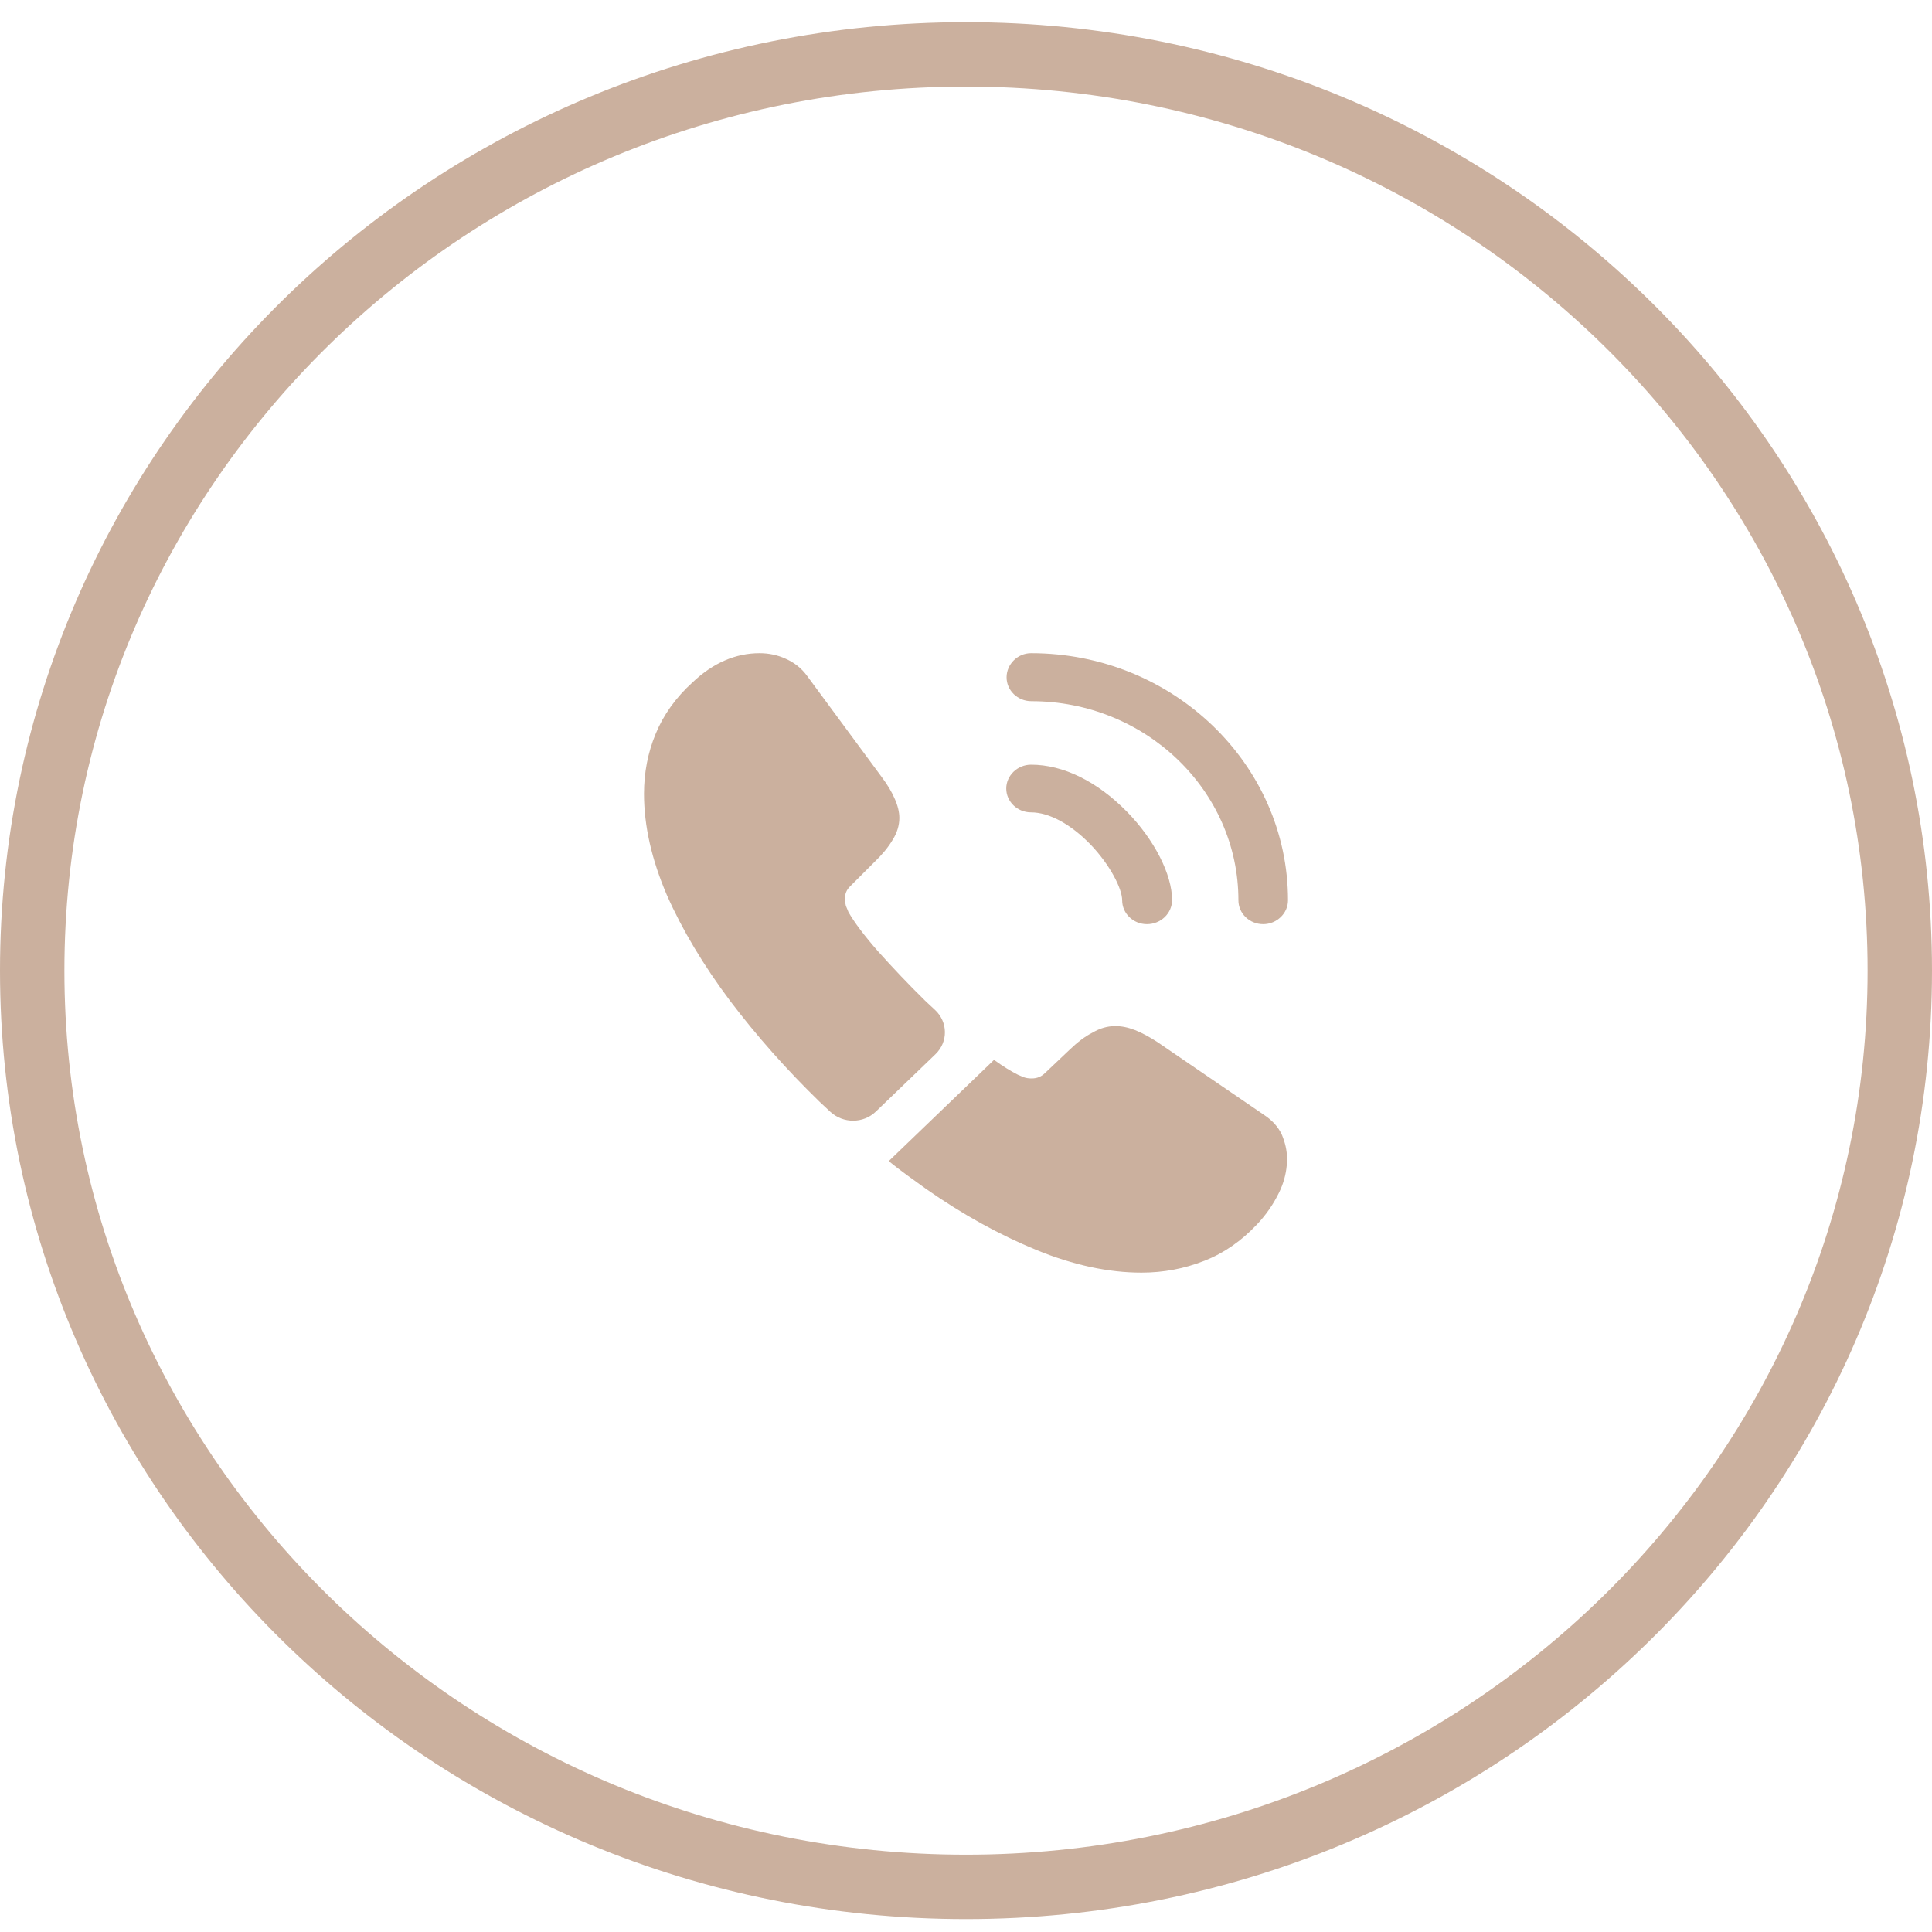 <svg width="60" height="60" viewBox="0 0 60 60" fill="none" xmlns="http://www.w3.org/2000/svg">
<path d="M59 30.143C59 45.842 46.034 58.599 30 58.599C13.966 58.599 1 45.842 1 30.143C1 14.445 13.966 1.688 30 1.688C46.034 1.688 59 14.445 59 30.143Z" stroke="#CBB09E" stroke-width="2"/>
<path d="M35.62 28.701C35.19 28.701 34.85 28.365 34.85 27.961C34.85 27.605 34.48 26.864 33.86 26.22C33.25 25.594 32.58 25.229 32.02 25.229C31.59 25.229 31.25 24.892 31.25 24.488C31.25 24.084 31.6 23.748 32.02 23.748C33.02 23.748 34.07 24.267 34.99 25.2C35.85 26.075 36.4 27.162 36.4 27.951C36.4 28.365 36.05 28.701 35.62 28.701Z" fill="#CBB09E"/>
<path d="M39.23 28.701C38.8 28.701 38.46 28.365 38.46 27.961C38.46 24.546 35.57 21.776 32.03 21.776C31.6 21.776 31.26 21.439 31.26 21.035C31.26 20.631 31.6 20.285 32.02 20.285C36.42 20.285 40 23.728 40 27.961C40 28.365 39.65 28.701 39.23 28.701Z" fill="#CBB09E"/>
<path d="M29.05 32.741L27.2 34.521C26.81 34.896 26.19 34.896 25.79 34.531C25.68 34.425 25.57 34.328 25.46 34.223C24.43 33.222 23.5 32.174 22.67 31.077C21.85 29.981 21.19 28.884 20.71 27.797C20.24 26.701 20 25.652 20 24.652C20 23.998 20.12 23.372 20.36 22.795C20.6 22.209 20.98 21.67 21.51 21.189C22.15 20.583 22.85 20.285 23.59 20.285C23.87 20.285 24.15 20.342 24.4 20.458C24.66 20.573 24.89 20.746 25.07 20.997L27.39 24.142C27.57 24.382 27.7 24.604 27.79 24.815C27.88 25.017 27.93 25.219 27.93 25.402C27.93 25.633 27.86 25.864 27.72 26.085C27.59 26.306 27.4 26.537 27.16 26.768L26.4 27.528C26.29 27.634 26.24 27.759 26.24 27.913C26.24 27.989 26.25 28.057 26.27 28.134C26.3 28.211 26.33 28.268 26.35 28.326C26.53 28.644 26.84 29.057 27.28 29.558C27.73 30.058 28.21 30.567 28.73 31.077C28.83 31.174 28.94 31.27 29.04 31.366C29.44 31.741 29.45 32.357 29.05 32.741Z" fill="#CBB09E"/>
<path d="M39.97 35.993C39.97 36.262 39.92 36.541 39.82 36.81C39.79 36.887 39.76 36.964 39.72 37.041C39.55 37.388 39.33 37.715 39.04 38.022C38.55 38.542 38.01 38.917 37.4 39.157C37.39 39.157 37.38 39.167 37.37 39.167C36.78 39.398 36.14 39.523 35.45 39.523C34.43 39.523 33.34 39.292 32.19 38.821C31.04 38.349 29.89 37.715 28.75 36.916C28.36 36.637 27.97 36.358 27.6 36.06L30.87 32.915C31.15 33.117 31.4 33.271 31.61 33.376C31.66 33.396 31.72 33.425 31.79 33.453C31.87 33.482 31.95 33.492 32.04 33.492C32.21 33.492 32.34 33.434 32.45 33.328L33.21 32.607C33.46 32.366 33.7 32.184 33.93 32.068C34.16 31.933 34.39 31.866 34.64 31.866C34.83 31.866 35.03 31.905 35.25 31.991C35.47 32.078 35.7 32.203 35.95 32.366L39.26 34.627C39.52 34.8 39.7 35.002 39.81 35.242C39.91 35.483 39.97 35.724 39.97 35.993Z" fill="#CBB09E"/>
</svg>
